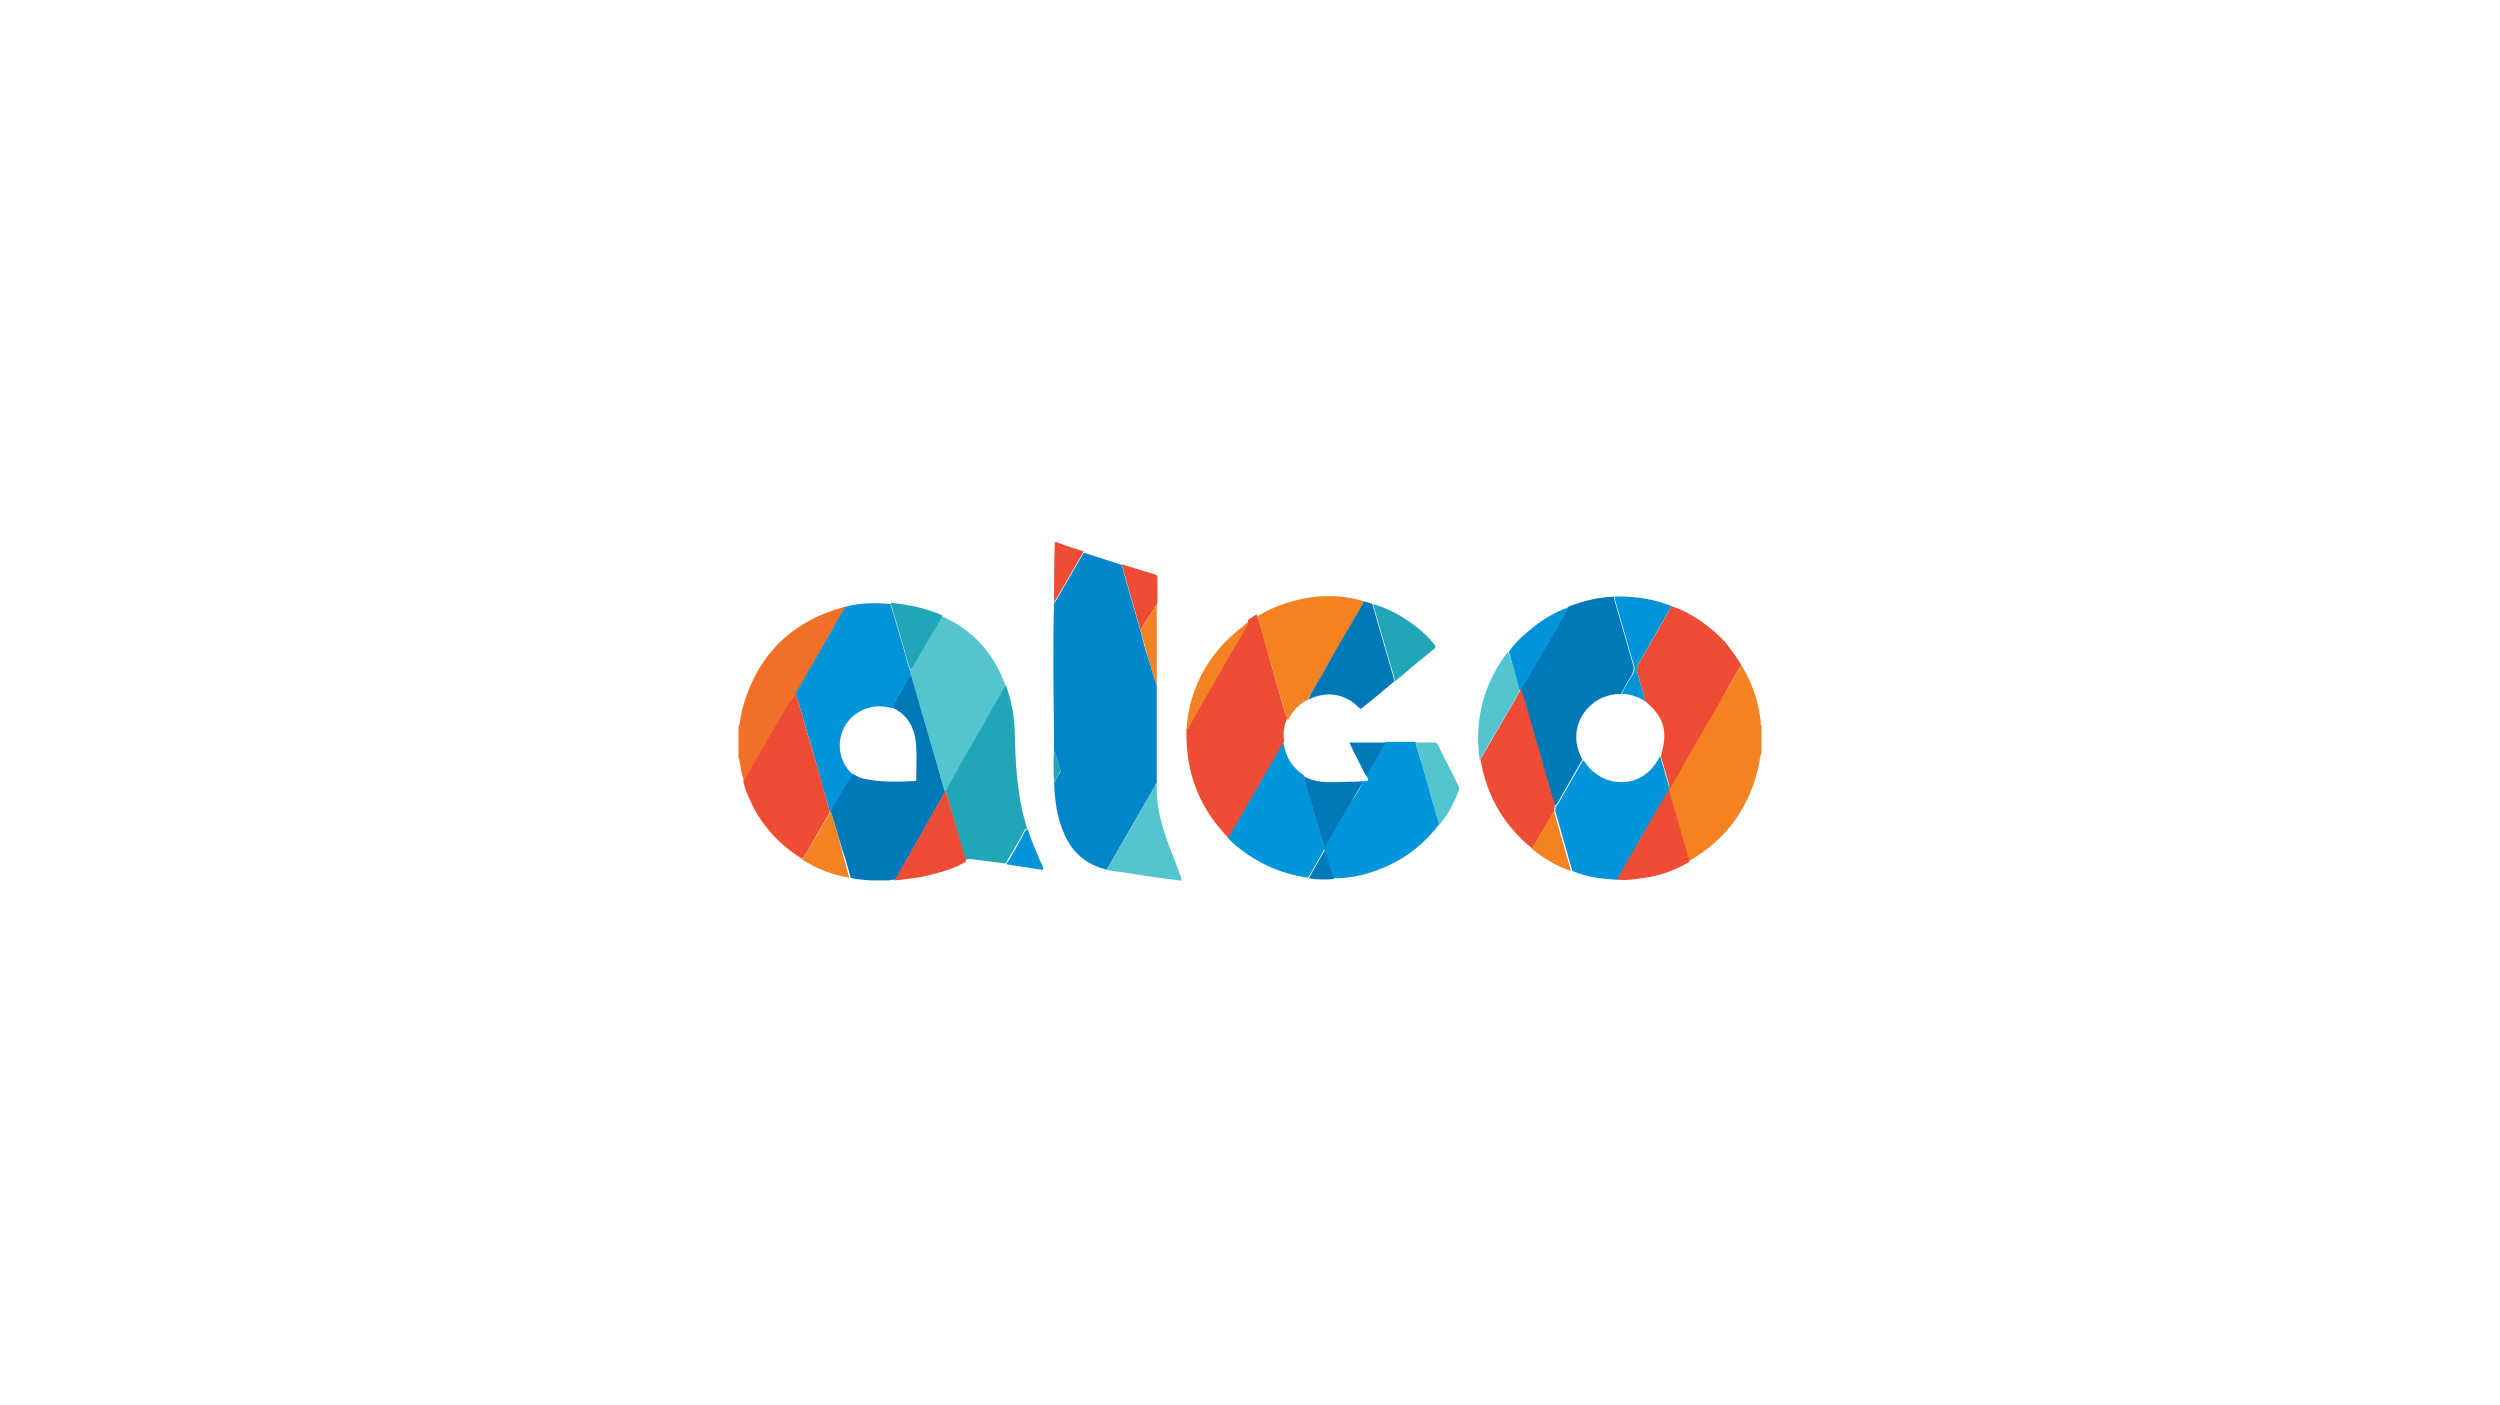 <?xml version="1.0" encoding="utf-8"?>
<!-- Generator: Adobe Illustrator 16.0.0, SVG Export Plug-In . SVG Version: 6.00 Build 0)  -->
<!DOCTYPE svg PUBLIC "-//W3C//DTD SVG 1.1//EN" "http://www.w3.org/Graphics/SVG/1.1/DTD/svg11.dtd">
<svg version="1.1" id="Layer_1" xmlns="http://www.w3.org/2000/svg" xmlns:xlink="http://www.w3.org/1999/xlink" x="0px" y="0px"
	 width="370px" height="208px" viewBox="0 0 370 208" enable-background="new 0 0 370 208" xml:space="preserve">
<g>
	<path fill-rule="evenodd" clip-rule="evenodd" fill="#F48220" d="M257.7,98.4c1.6,2.6,2.6,5.5,2.9,8.5c0,0.2-0.1,0.4,0.1,0.5
		c0,1.3,0,2.7,0,4c-0.3,0.7-0.3,1.6-0.5,2.3c-1.4,5.9-4.7,10.5-10,13.6c0,0-0.1,0-0.2,0.1c0-0.1-0.1-0.1-0.1-0.2c-1-3.5-2-7-3-10.5
		c0,0,0-0.1,0-0.1c0.1-0.2,0.3-0.4,0.4-0.7c1.8-3,3.5-6.1,5.2-9.1C254.4,104.1,256.1,101.3,257.7,98.4z"/>
	<path fill-rule="evenodd" clip-rule="evenodd" fill="#F26F28" d="M109.3,107.6c0.3-0.8,0.3-1.6,0.5-2.4c2.1-8.1,7.2-13.2,15.2-15.4
		c0.1,0,0.1,0,0.2,0c-0.1,0.2-0.3,0.5-0.4,0.7c-2.2,3.8-4.4,7.6-6.6,11.5c-0.1,0.2-0.3,0.4-0.3,0.7c-0.3,0.6-0.7,1.1-1,1.7
		c-1.4,2.5-2.8,4.9-4.3,7.4c-0.8,1.4-1.6,2.7-2.4,4.1c-0.2-0.4-0.2-0.9-0.4-1.3c-0.2-0.8-0.2-1.7-0.5-2.5
		C109.3,110.6,109.3,109.1,109.3,107.6z"/>
	<path fill-rule="evenodd" clip-rule="evenodd" fill="#0186C9" d="M171.2,101.5c0,4.8,0,9.6,0,14.4c-0.2,0.1-0.2,0.3-0.3,0.5
		c-0.9,1.5-1.7,3-2.6,4.5c-1.5,2.6-3,5.2-4.5,7.8c-3-0.7-5.1-2.5-6.3-5.3c-1.1-2.4-1.4-5-1.5-7.6c0.3-0.4,0.5-0.9,0.8-1.3
		c0.1-0.2,0.2-0.3,0.1-0.5c-0.3-1-0.5-2-0.9-2.9c0-4.2-0.1-8.4-0.1-12.7c0-3,0-6.1,0.1-9.1c0.1-0.2,0.3-0.4,0.4-0.6
		c1.3-2.3,2.7-4.6,4-6.9c1.9,0.6,3.7,1.2,5.6,1.8c0.9,3.3,1.9,6.6,2.8,9.8c0.3,1,0.5,2,0.8,3C170.2,98,170.6,99.8,171.2,101.5z"/>
	<path fill-rule="evenodd" clip-rule="evenodd" fill="#0195D9" d="M201.7,115.6c0.3,0,0.5,0,0.8-0.1c0-0.3-0.2-0.5-0.3-0.7
		c1-1.7,1.9-3.3,2.9-5c1.5,0,2.9,0,4.4,0c0.2,1.1,0.6,2.1,0.9,3.1c0.9,3,1.7,6,2.6,9.1c-2.8,3.7-6.6,6.2-11.1,7.4
		c-1.5,0.4-3,0.6-4.6,0.6c-0.4-1.4-0.8-2.8-1.3-4.3c-0.8,1.5-1.6,2.8-2.4,4.2c-4.3-0.6-8.1-2.4-11.3-5.3c-0.2-0.2-0.4-0.4-0.6-0.6
		c0-0.1,0.1-0.2,0.1-0.2c2.6-4.5,5.2-9,7.8-13.5c0.1-0.1,0.1-0.3,0.3-0.3c0,0,0.1,0.1,0.1,0.1c0.3,2,1.3,3.5,2.9,4.6
		c0,0,0.1,0.1,0.1,0.1l0,0c0,0.2,0,0.4,0.1,0.6c0.8,2.6,1.5,5.3,2.3,7.9c0.2,0.7,0.3,1.4,0.7,2c0.1-0.1,0.1-0.2,0.2-0.3
		c1.2-2.1,2.4-4.2,3.6-6.3C200.6,117.8,201.3,116.8,201.7,115.6z"/>
	<path fill-rule="evenodd" clip-rule="evenodd" fill="#EE4C34" d="M190,110c-0.2,0-0.2,0.2-0.3,0.3c-2.6,4.5-5.2,9-7.8,13.5
		c0,0.1-0.1,0.1-0.1,0.2c-4.3-4.4-6.3-9.6-6.2-15.7c0-0.1,0-0.2,0-0.4c0,0,0.1,0,0.1-0.1c3-5.2,5.9-10.3,8.9-15.5
		c0.1-0.1,0.1-0.3,0.1-0.5c0,0,0,0,0,0c0,0,0.1-0.1,0.1-0.1c0.4-0.3,0.8-0.5,1.2-0.8c0.1,0.4,0.3,0.8,0.4,1.2
		c1,3.4,1.9,6.9,2.9,10.3c0.4,1.3,0.7,2.7,1.2,3.9c-0.4,0.9-0.6,1.9-0.5,2.9C190.1,109.7,190,109.8,190,110z"/>
	<path fill-rule="evenodd" clip-rule="evenodd" fill="#0079B9" d="M232.1,89.8c2.2-0.9,4.5-1.4,6.8-1.5c0,0.4,0.1,0.8,0.2,1.1
		c0.9,3,1.7,6,2.6,9c0.2,0.6,0,1-0.2,1.5c-0.6,0.9-1.1,1.9-1.6,2.8c-1.9,0-3.6,0.7-4.9,2.1c-1.6,1.7-2.5,4.6-0.8,7.6
		c-1,1.8-2.1,3.6-3.1,5.4c-0.3,0.5-0.5,1.1-1,1.5c0-0.1-0.1-0.1-0.1-0.2c-1.3-4.4-2.5-8.8-3.8-13.2c-0.4-1.3-0.7-2.7-1.2-3.9
		c0.2-0.3,0.4-0.6,0.6-0.9c1.5-2.6,3-5.1,4.5-7.7C230.7,92.2,231.5,91,232.1,89.8z"/>
	<path fill-rule="evenodd" clip-rule="evenodd" fill="#0194D9" d="M117.8,102.7c0-0.3,0.2-0.5,0.3-0.7c2.2-3.8,4.4-7.6,6.6-11.5
		c0.1-0.2,0.3-0.5,0.4-0.7c2.2-0.6,4.5-0.6,6.7-0.4c0.7,2.3,1.3,4.5,2,6.8c0.3,1.1,0.5,2.2,1,3.2c0,0.2,0,0.3,0,0.5
		c-1,1.6-2,3.2-2.8,4.9c-1.2-0.3-2.4-0.4-3.6,0c-4.6,1.5-5.4,7.1-2.1,9.9c-0.6,1-1.2,2-1.8,3.1c-0.5,0.8-1.1,1.6-1.4,2.6
		c-0.1,0-0.1,0-0.2,0c-0.9-3.1-1.8-6.2-2.6-9.2C119.4,108.2,118.6,105.4,117.8,102.7z"/>
	<path fill-rule="evenodd" clip-rule="evenodd" fill="#0179B9" d="M123,120.2c0.3-0.9,0.9-1.7,1.4-2.6c0.6-1,1.2-2.1,1.8-3.1
		c0.6,0.4,1.2,0.7,1.9,0.8c2.4,0.5,4.8,0.4,7.2,0.3c0.4,0,0.3-0.2,0.3-0.4c0-1.5,0.1-3.1,0-4.6c-0.1-2.6-1.1-4.8-3.6-5.9
		c0.9-1.7,1.8-3.3,2.8-4.9c0.1,0.1,0.1,0.3,0.2,0.4c1.1,3.8,2.2,7.6,3.3,11.4c0.5,1.9,1,3.7,1.6,5.6c-1.4,2.5-2.9,5.1-4.3,7.6
		c-1,1.8-2.1,3.6-3.1,5.4c-0.3,0-0.7,0-1,0.1c-0.9,0-1.7,0-2.6,0c-1-0.1-2-0.1-3-0.4c-0.2-0.8-0.5-1.7-0.7-2.5
		C124.4,125,123.7,122.6,123,120.2z"/>
	<path fill-rule="evenodd" clip-rule="evenodd" fill="#EE4C34" d="M257.7,98.4c-1.6,2.8-3.3,5.7-4.9,8.5c-1.8,3-3.5,6.1-5.2,9.1
		c-0.1,0.2-0.3,0.4-0.4,0.7c-0.5-1.6-0.9-3.2-1.4-4.8c1.1-3.6,0.5-5.8-2.3-8.1c-0.4-1.5-0.8-2.9-1.2-4.4c-0.1-0.4-0.1-0.7,0.1-1
		c1.7-2.9,3.4-5.8,5-8.7c3.1,1.1,5.7,3,8,5.4C256.2,96.2,257,97.2,257.7,98.4z"/>
	<path fill-rule="evenodd" clip-rule="evenodd" fill="#54C4CF" d="M139.8,117.2c-0.5-1.9-1-3.7-1.6-5.6c-1.1-3.8-2.2-7.6-3.3-11.4
		c0-0.2-0.1-0.3-0.2-0.4c0-0.2,0-0.3,0-0.5c0.1-0.1,0.2-0.2,0.2-0.3c1-1.7,2.1-3.5,3-5.2c0.5-0.9,1.1-1.7,1.5-2.6
		c4.7,2.1,7.8,5.6,9.5,10.5c-0.2,0-0.3,0.2-0.3,0.3c-0.7,1.2-1.4,2.4-2.1,3.7c-1.7,2.9-3.3,5.7-4.9,8.6c-0.6,1-1.2,1.9-1.6,3
		C139.9,117.1,139.8,117.2,139.8,117.2z"/>
	<path fill-rule="evenodd" clip-rule="evenodd" fill="#21A6B8" d="M140,117.1c0.4-1.1,1.1-2,1.6-3c1.6-2.9,3.3-5.7,4.9-8.6
		c0.7-1.2,1.4-2.4,2.1-3.7c0.1-0.1,0.1-0.3,0.3-0.3c0.9,2.5,1.3,5,1.3,7.6c0.1,3.7,0.3,7.3,1.1,10.9c0.2,0.9,0.5,1.8,0.7,2.6
		c-0.6,0.3-0.6,0.9-0.9,1.3c-0.8,1.3-1.5,2.7-2.3,3.9c-1.6-0.2-3.1-0.4-4.7-0.6c-0.4-0.1-0.9-0.1-1.3,0.1
		C141.9,124,141,120.6,140,117.1z"/>
	<path fill-rule="evenodd" clip-rule="evenodd" fill="#0194D9" d="M245.7,111.9c0.5,1.6,0.9,3.2,1.4,4.8c0,0,0,0.1,0,0.1
		c-0.8,1.4-1.7,2.9-2.5,4.3c-1.8,3-3.5,6.1-5.2,9.1c-2.3-0.1-4.6-0.4-6.7-1.3c-0.8-2.9-1.7-5.9-2.5-8.8c-0.1-0.2,0.1-0.5,0-0.7
		c0.5-0.4,0.7-1,1-1.5c1-1.8,2.1-3.6,3.1-5.4c0,0.1,0.1,0.1,0.2,0.2c1.6,2.5,4.5,3.6,7.3,2.8C243.5,114.9,244.8,113.7,245.7,111.9z"
		/>
	<path fill-rule="evenodd" clip-rule="evenodd" fill="#F48220" d="M190.6,106.6c-0.5-1.3-0.8-2.6-1.2-3.9c-1-3.4-2-6.8-2.9-10.3
		c-0.1-0.4-0.3-0.8-0.4-1.2c2.1-1.3,4.4-2.1,6.8-2.6c3-0.6,6.1-0.5,9,0.4c-2.6,4.6-5.3,9.1-7.9,13.7c-0.1,0.2-0.4,0.4-0.3,0.8
		C192.3,104.1,191.3,105.2,190.6,106.6z"/>
	<path fill-rule="evenodd" clip-rule="evenodd" fill="#EE4C35" d="M230.1,119.4c0,0.2-0.2,0.5,0,0.7c-0.2,0.1-0.3,0.3-0.4,0.5
		c-1,1.7-2,3.4-2.9,5c-4.1-3.3-6.6-7.5-7.6-12.7c0-0.2-0.1-0.4-0.1-0.5c1.8-3.1,3.6-6.2,5.4-9.3c0.2-0.3,0.4-0.6,0.5-1
		c0,0,0.1-0.1,0.1-0.1c0.5,1.3,0.8,2.6,1.2,3.9c1.3,4.4,2.5,8.8,3.8,13.2C230,119.3,230.1,119.3,230.1,119.4z"/>
	<path fill-rule="evenodd" clip-rule="evenodd" fill="#0179B9" d="M193.7,103.5c0-0.3,0.2-0.5,0.3-0.8c2.6-4.6,5.2-9.1,7.9-13.7
		c0.4,0.1,0.8,0.2,1.2,0.4c1.1,3.8,2.2,7.6,3.3,11.4c-1.5,1.3-3.1,2.6-4.7,3.9c-0.2,0.2-0.3,0.3-0.6,0
		C199.1,102.7,196.5,102.2,193.7,103.5z"/>
	<path fill-rule="evenodd" clip-rule="evenodd" fill="#54C4CF" d="M163.8,128.7c1.5-2.6,3-5.2,4.5-7.8c0.9-1.5,1.7-3,2.6-4.5
		c0.1-0.2,0.2-0.4,0.3-0.5c-0.2,4.5,1.5,8.5,3.1,12.6c0.2,0.5,0.3,0.9,0.5,1.4c0.1,0.3,0.1,0.5-0.3,0.4c-2.3-0.3-4.7-0.6-7-1
		c-1.2-0.2-2.3-0.3-3.5-0.5C164,128.8,163.9,128.8,163.8,128.7z"/>
	<path fill-rule="evenodd" clip-rule="evenodd" fill="#EE4C35" d="M239.3,130.2c1.7-3,3.5-6.1,5.2-9.1c0.8-1.4,1.7-2.9,2.5-4.3
		c1,3.5,2,7,3,10.5c0,0.1,0,0.1,0.1,0.2c-2.3,1.4-4.7,2.2-7.3,2.5C241.7,130.2,240.5,130.3,239.3,130.2z"/>
	<path fill-rule="evenodd" clip-rule="evenodd" fill="#EE4C35" d="M140,117.1c1,3.5,2,6.9,3,10.4c-1.8,1.1-3.8,1.6-5.8,2.1
		c-1.6,0.4-3.2,0.5-4.8,0.7c1-1.8,2.1-3.6,3.1-5.4c1.4-2.5,2.9-5.1,4.3-7.6C139.8,117.2,139.9,117.1,140,117.1z"/>
	<path fill-rule="evenodd" clip-rule="evenodd" fill="#0194D9" d="M247.4,89.7c-1.7,2.9-3.3,5.8-5,8.7c-0.2,0.3-0.2,0.6-0.1,1
		c0.4,1.5,0.8,2.9,1.2,4.4c-1.1-0.7-2.2-1.1-3.5-1.1c0.5-1,1-1.9,1.6-2.8c0.3-0.5,0.4-0.9,0.2-1.5c-0.9-3-1.7-6-2.6-9
		c-0.1-0.4-0.2-0.7-0.2-1.1C241.8,88.2,244.6,88.6,247.4,89.7z"/>
	<path fill-rule="evenodd" clip-rule="evenodd" fill="#21A6B8" d="M206.5,100.8c-1.1-3.8-2.2-7.6-3.3-11.4c2.5,0.7,4.7,2,6.7,3.6
		c0.9,0.7,1.7,1.5,2.4,2.4c0.2,0.2,0.2,0.3,0,0.6C210.3,97.6,208.4,99.2,206.5,100.8z"/>
	<path fill-rule="evenodd" clip-rule="evenodd" fill="#54C4CF" d="M224.9,102.2c-0.1,0.4-0.3,0.7-0.5,1c-1.8,3.1-3.6,6.2-5.4,9.3
		c-0.8-5.6,0.4-10.8,3.7-15.4c0.1-0.2,0.3-0.4,0.5-0.6C223.9,98.3,224.4,100.2,224.9,102.2z"/>
	<path fill-rule="evenodd" clip-rule="evenodd" fill="#0179B9" d="M201.7,115.6c-0.4,1.1-1.2,2.1-1.8,3.2c-1.2,2.1-2.4,4.2-3.6,6.3
		c0,0.1-0.1,0.1-0.2,0.3c-0.4-0.7-0.5-1.4-0.7-2c-0.8-2.6-1.5-5.2-2.3-7.9c-0.1-0.2-0.1-0.4-0.1-0.6c2.1,1.2,4.5,0.8,6.8,0.8
		C200.5,115.7,201.1,115.7,201.7,115.6z"/>
	<path fill-rule="evenodd" clip-rule="evenodd" fill="#54C4CF" d="M213,122.1c-0.9-3-1.7-6-2.6-9.1c-0.3-1-0.7-2.1-0.9-3.1
		c0.9,0,1.9,0,2.8,0c0.3,0,0.4,0.1,0.5,0.3c1,2.1,2.1,4.1,3.1,6.2c0.1,0.2,0.1,0.4,0,0.6C215.2,118.8,214.3,120.6,213,122.1z"/>
	<path fill-rule="evenodd" clip-rule="evenodd" fill="#21A6B8" d="M139.5,91.1c-0.4,0.9-1,1.8-1.5,2.6c-1,1.8-2,3.5-3,5.2
		c-0.1,0.1-0.2,0.2-0.2,0.3c-0.5-1-0.7-2.1-1-3.2c-0.7-2.3-1.3-4.5-2-6.8C134.5,89.5,137.1,90,139.5,91.1z"/>
	<path fill-rule="evenodd" clip-rule="evenodd" fill="#0194D9" d="M224.9,102.2c-0.5-1.9-1-3.8-1.6-5.7c0.7-1.1,1.7-2.1,2.7-2.9
		c1.8-1.6,3.8-2.9,6.1-3.7c-0.6,1.3-1.4,2.4-2,3.6c-1.5,2.6-3,5.2-4.5,7.7c-0.2,0.3-0.4,0.6-0.6,0.9
		C225,102.1,224.9,102.1,224.9,102.2z"/>
	<path fill-rule="evenodd" clip-rule="evenodd" fill="#F38222" d="M184.7,92.1c0,0.2,0,0.3-0.1,0.5c-3,5.1-6,10.3-8.9,15.5
		c0,0-0.1,0.1-0.1,0.1c0.1-3,0.9-5.7,2.2-8.3c1.5-2.9,3.6-5.3,6.3-7.3C184.3,92.3,184.5,92.2,184.7,92.1z"/>
	<path fill-rule="evenodd" clip-rule="evenodd" fill="#EE4C35" d="M168.8,93.3c-0.9-3.3-1.9-6.6-2.8-9.8c1.6,0.5,3.2,1,4.9,1.5
		c0.3,0.1,0.4,0.2,0.4,0.5c0,1.3,0,2.6,0,3.8C170.4,90.6,169.6,91.9,168.8,93.3z"/>
	<path fill-rule="evenodd" clip-rule="evenodd" fill="#F38222" d="M226.7,125.6c1-1.7,2-3.4,2.9-5c0.1-0.2,0.2-0.4,0.4-0.5
		c0.8,2.9,1.7,5.9,2.5,8.8C230.4,128.2,228.5,127.1,226.7,125.6z"/>
	<path fill-rule="evenodd" clip-rule="evenodd" fill="#EE4C35" d="M160.4,81.6c-1.3,2.3-2.7,4.6-4,6.9c-0.1,0.2-0.3,0.4-0.4,0.6
		c0-2.9,0-5.7,0.1-8.6c0-0.4,0.2-0.3,0.4-0.2C157.8,80.8,159.1,81.2,160.4,81.6z"/>
	<path fill-rule="evenodd" clip-rule="evenodd" fill="#0194D9" d="M148.9,127.9c0.9-1.2,1.5-2.6,2.3-3.9c0.3-0.5,0.4-1.1,0.9-1.3
		c0.6,1.9,1.4,3.7,2.2,5.5c0.2,0.4,0.2,0.6-0.4,0.5C152.3,128.4,150.6,128.2,148.9,127.9z"/>
	<path fill-rule="evenodd" clip-rule="evenodd" fill="#F38222" d="M168.8,93.3c0.8-1.3,1.6-2.7,2.4-4c0,4.1,0,8.1,0,12.2
		c-0.6-1.7-1-3.5-1.6-5.2C169.4,95.3,169.1,94.3,168.8,93.3z"/>
	<path fill-rule="evenodd" clip-rule="evenodd" fill="#0179B9" d="M205.1,109.9c-1,1.7-1.9,3.3-2.9,5c-0.8-1.6-1.7-3.3-2.5-5
		C201.6,109.9,203.3,109.9,205.1,109.9z"/>
	<path fill-rule="evenodd" clip-rule="evenodd" fill="#0179B9" d="M193.7,130c0.8-1.4,1.5-2.7,2.4-4.2c0.5,1.5,0.9,2.9,1.3,4.3
		C196.1,130.2,194.9,130.2,193.7,130z"/>
	<path fill-rule="evenodd" clip-rule="evenodd" fill="#21A6B8" d="M156,111c0.4,0.9,0.6,2,0.9,2.9c0.1,0.2-0.1,0.4-0.1,0.5
		c-0.2,0.4-0.5,0.9-0.8,1.3C155.9,114.1,155.9,112.6,156,111z"/>
	<path fill-rule="evenodd" clip-rule="evenodd" fill="#0179B9" d="M193.2,114.9c0,0-0.1-0.1-0.1-0.1
		C193.1,114.8,193.1,114.8,193.2,114.9z"/>
	<path fill-rule="evenodd" clip-rule="evenodd" fill="#F38222" d="M184.9,91.9c0,0-0.1,0.1-0.1,0.1C184.8,92,184.8,92,184.9,91.9z"
		/>
	<path fill-rule="evenodd" clip-rule="evenodd" fill="#EE4C34" d="M117.8,102.7c0.8,2.7,1.6,5.5,2.4,8.2c0.9,3.1,1.8,6.2,2.6,9.2
		c0,0.2-0.1,0.4-0.2,0.5c-0.6,1.1-1.2,2.1-1.8,3.1c-0.7,1.1-1.2,2.4-2.1,3.4c-4-2.5-6.8-5.9-8.4-10.4c-0.1-0.3-0.2-0.7-0.3-1
		c0.8-1.4,1.6-2.7,2.4-4.1c1.4-2.5,2.8-4.9,4.3-7.4C117.1,103.8,117.5,103.2,117.8,102.7z"/>
	<path fill-rule="evenodd" clip-rule="evenodd" fill="#F38222" d="M118.7,127.2c0.8-1.1,1.4-2.3,2.1-3.4c0.6-1,1.2-2.1,1.8-3.1
		c0.1-0.2,0.2-0.3,0.2-0.5c0.1,0,0.1,0,0.2,0c0.7,2.4,1.4,4.8,2,7.2c0.2,0.8,0.5,1.7,0.7,2.5C123.2,129.5,120.9,128.6,118.7,127.2z"
		/>
</g>
</svg>
